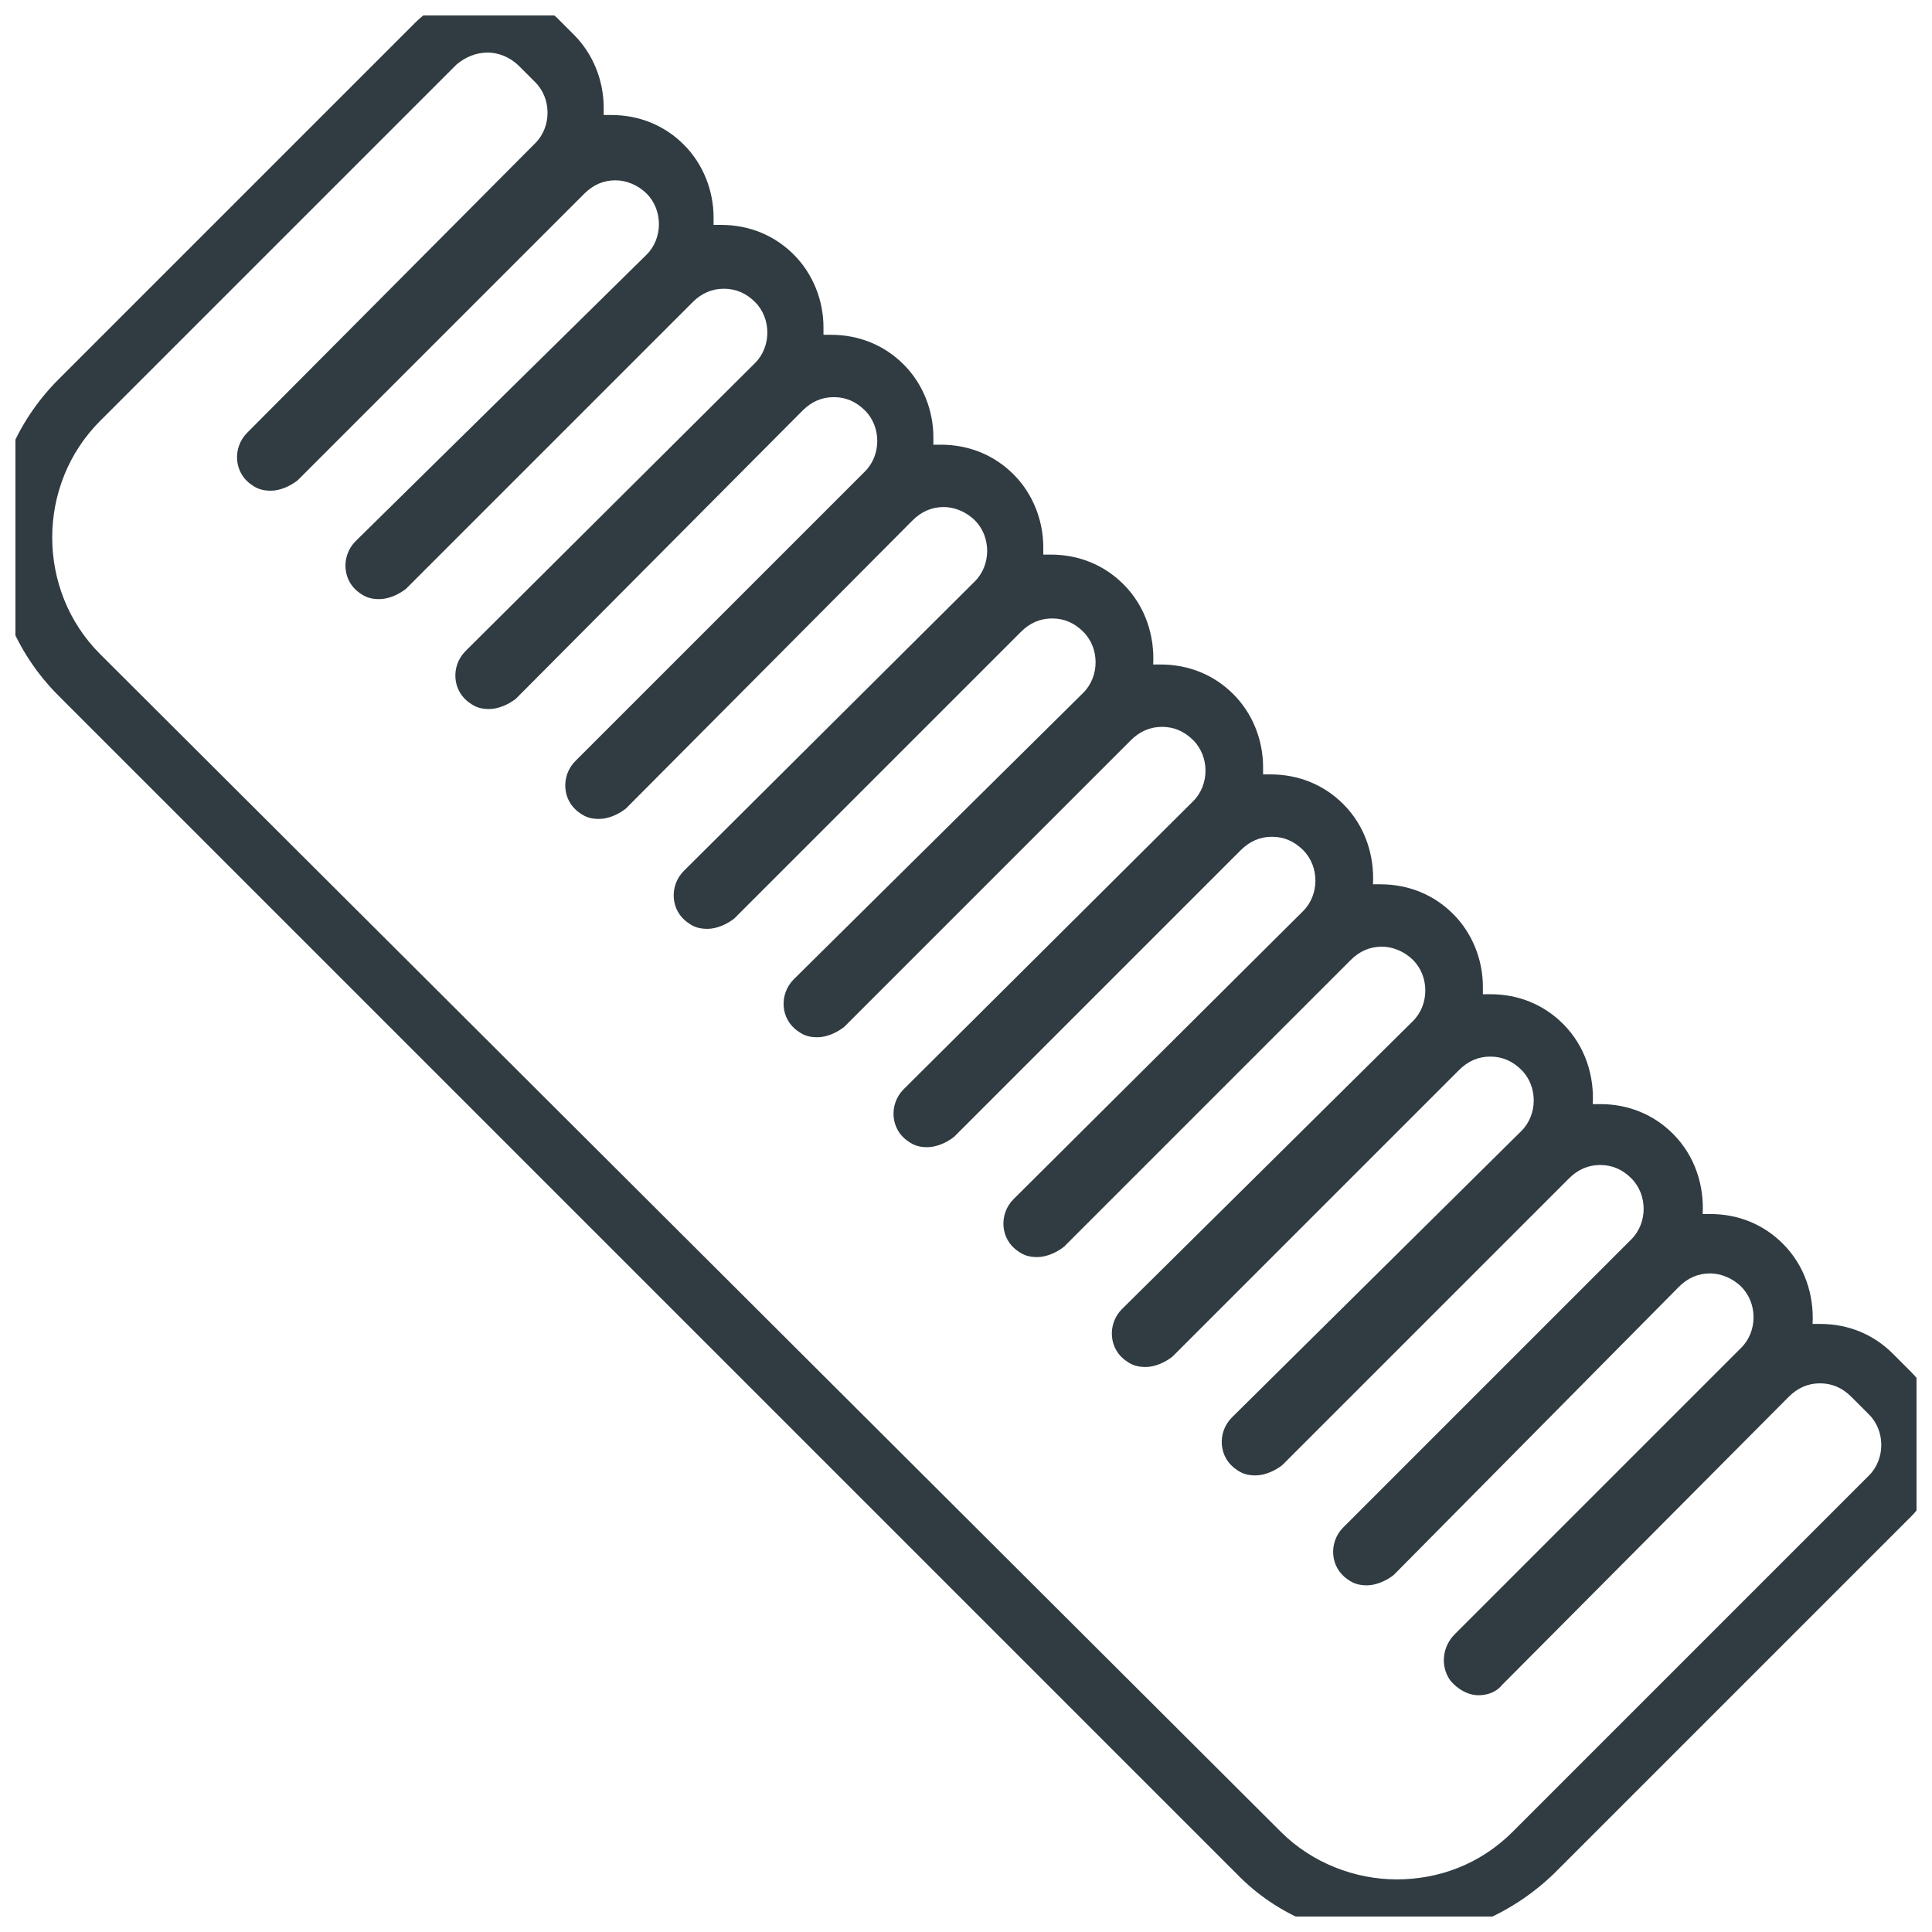 <?xml version="1.0" encoding="UTF-8"?>
<!-- Uploaded to: ICON Repo, www.iconrepo.com, Generator: ICON Repo Mixer Tools -->
<svg width="800px" height="800px" version="1.1" viewBox="144 144 512 512" xmlns="http://www.w3.org/2000/svg">
 <defs>
  <clipPath id="a">
   <path d="m148.09 148.09h503.81v503.81h-503.81z"/>
  </clipPath>
 </defs>
 <g clip-path="url(#a)">
  <path d="m273.26 157.93c2.754 0 5.902 1.18 8.266 3.543l4.332 4.328c4.328 4.328 4.328 11.809 0 16.137l-76.359 76.754c-3.938 3.938-3.543 10.629 1.18 13.777 1.574 1.18 3.148 1.574 5.117 1.574 2.363 0 5.117-1.18 7.086-2.754l75.965-75.965c2.363-2.363 5.117-3.543 8.266-3.543 2.754 0 5.902 1.18 8.266 3.543 4.328 4.328 4.328 11.809 0 16.137l-77.148 75.965c-3.938 3.938-3.543 10.629 1.18 13.777 1.574 1.18 3.148 1.574 5.117 1.574 2.363 0 5.117-1.18 7.086-2.754l75.965-75.965c2.363-2.363 5.117-3.543 8.266-3.543 3.148 0 5.902 1.18 8.266 3.543 4.328 4.328 4.328 11.809 0 16.137l-76.75 76.355c-3.938 3.938-3.543 10.629 1.18 13.777 1.574 1.18 3.148 1.574 5.117 1.574 2.363 0 5.117-1.18 7.086-2.754l75.965-76.359c2.363-2.363 5.117-3.543 8.266-3.543s5.902 1.18 8.266 3.543c4.328 4.328 4.328 11.809 0 16.137l-76.754 76.75c-3.938 3.938-3.543 10.629 1.18 13.777 1.574 1.18 3.148 1.574 5.117 1.574 2.363 0 5.117-1.18 7.086-2.754l75.965-76.359c2.363-2.363 5.117-3.543 8.266-3.543 2.754 0 5.902 1.18 8.266 3.543 4.328 4.328 4.328 11.809 0 16.137l-77.145 76.754c-3.938 3.938-3.543 10.629 1.18 13.777 1.574 1.18 3.148 1.574 5.117 1.574 2.363 0 5.117-1.18 7.086-2.754l75.965-75.965c2.363-2.363 5.117-3.543 8.266-3.543s5.902 1.18 8.266 3.543c4.328 4.328 4.328 11.809 0 16.137l-76.754 75.961c-3.938 3.938-3.543 10.629 1.18 13.777 1.574 1.18 3.148 1.574 5.117 1.574 2.363 0 5.117-1.18 7.086-2.754l75.965-75.965c2.363-2.363 5.117-3.543 8.266-3.543s5.902 1.18 8.266 3.543c4.328 4.328 4.328 11.809 0 16.137l-76.75 76.359c-3.938 3.938-3.543 10.629 1.18 13.777 1.574 1.18 3.148 1.574 5.117 1.574 2.363 0 5.117-1.18 7.086-2.754l75.965-75.965c2.363-2.363 5.117-3.543 8.266-3.543 3.148 0 5.902 1.18 8.266 3.543 4.328 4.328 4.328 11.809 0 16.137l-76.754 76.355c-3.938 3.938-3.543 10.629 1.18 13.777 1.574 1.18 3.148 1.574 5.117 1.574 2.363 0 5.117-1.18 7.086-2.754l75.965-75.965c2.363-2.363 5.117-3.543 8.266-3.543 2.754 0 5.902 1.18 8.266 3.543 4.328 4.328 4.328 11.809 0 16.137l-77.145 76.359c-3.938 3.938-3.543 10.629 1.18 13.777 1.574 1.18 3.148 1.574 5.117 1.574 2.363 0 5.117-1.18 7.086-2.754l75.965-75.965c2.363-2.363 5.117-3.543 8.266-3.543 3.148 0 5.902 1.18 8.266 3.543 4.328 4.328 4.328 11.809 0 16.137l-76.754 75.961c-3.938 3.938-3.543 10.629 1.18 13.777 1.574 1.18 3.148 1.574 5.117 1.574 2.363 0 5.117-1.18 7.086-2.754l75.965-75.965c2.363-2.363 5.117-3.543 8.266-3.543 3.148 0 5.902 1.18 8.266 3.543 4.328 4.328 4.328 11.809 0 16.137l-76.359 76.359c-3.938 3.938-3.543 10.629 1.18 13.777 1.574 1.18 3.148 1.574 5.117 1.574 2.363 0 5.117-1.18 7.086-2.754l75.57-76.363c2.363-2.363 5.117-3.543 8.266-3.543 2.754 0 5.902 1.18 8.266 3.543 4.328 4.328 4.328 11.809 0 16.137l-75.965 75.965c-3.148 3.148-3.938 8.266-1.18 12.203 1.969 2.363 4.723 3.938 7.477 3.938 2.363 0 4.723-0.789 6.297-2.754l75.969-76.359c2.363-2.363 5.117-3.543 8.266-3.543 3.148 0 5.902 1.18 8.266 3.543l4.723 4.723c4.328 4.328 4.328 11.809 0 16.137l-94.465 94.465c-8.66 8.66-19.68 12.594-30.699 12.594s-22.434-4.328-30.699-12.594l-312.92-312.12c-16.926-16.926-16.926-44.871 0-61.797l94.465-94.465c2.363-1.969 5.117-3.148 8.266-3.148m0-15.742c-7.086 0-14.168 2.754-19.285 7.871l-94.465 94.465c-23.223 23.223-23.223 60.613 0 83.836l312.12 312.12c11.02 11.414 25.977 17.32 42.117 17.32 15.742 0 30.699-6.297 42.117-17.32l94.465-94.465c10.629-10.629 10.629-27.945 0-38.574l-4.723-4.723c-5.117-5.117-11.809-7.871-19.285-7.871h-1.969c0.395-7.477-1.969-15.352-7.871-21.254-5.117-5.117-11.809-7.871-19.285-7.871h-1.969c0.395-7.477-1.969-15.352-7.871-21.254-5.117-5.117-11.809-7.871-19.285-7.871h-1.969c0.395-7.477-1.969-15.352-7.871-21.254-5.117-5.117-11.809-7.871-19.285-7.871h-1.969v-1.969c0-7.086-2.754-14.168-7.871-19.285-5.117-5.117-11.809-7.871-19.285-7.871h-1.969c0.395-7.477-1.969-15.352-7.871-21.254-5.117-5.117-11.809-7.871-19.285-7.871h-1.969v-1.969c0-7.086-2.754-14.168-7.871-19.285-5.117-5.117-11.809-7.871-19.285-7.871h-1.969c0.395-7.477-1.969-15.352-7.871-21.254-5.117-5.117-11.809-7.871-19.285-7.871h-1.969v-1.969c0-7.086-2.754-14.168-7.871-19.285-5.117-5.117-11.809-7.871-19.285-7.871h-1.969v-1.969c0-7.086-2.754-14.168-7.871-19.285-5.117-5.117-11.809-7.871-19.285-7.871h-1.969v-1.969c0-7.086-2.754-14.168-7.871-19.285-5.117-5.117-11.809-7.871-19.285-7.871h-1.969v-1.969c0-7.086-2.754-14.168-7.871-19.285-5.117-5.117-11.809-7.871-19.285-7.871h-1.969v-1.969c0-7.086-2.754-14.168-7.871-19.285l-4.723-4.723c-4.352-3.559-11.043-6.312-18.129-6.312z" fill="#303c42"/>
 </g>
</svg>